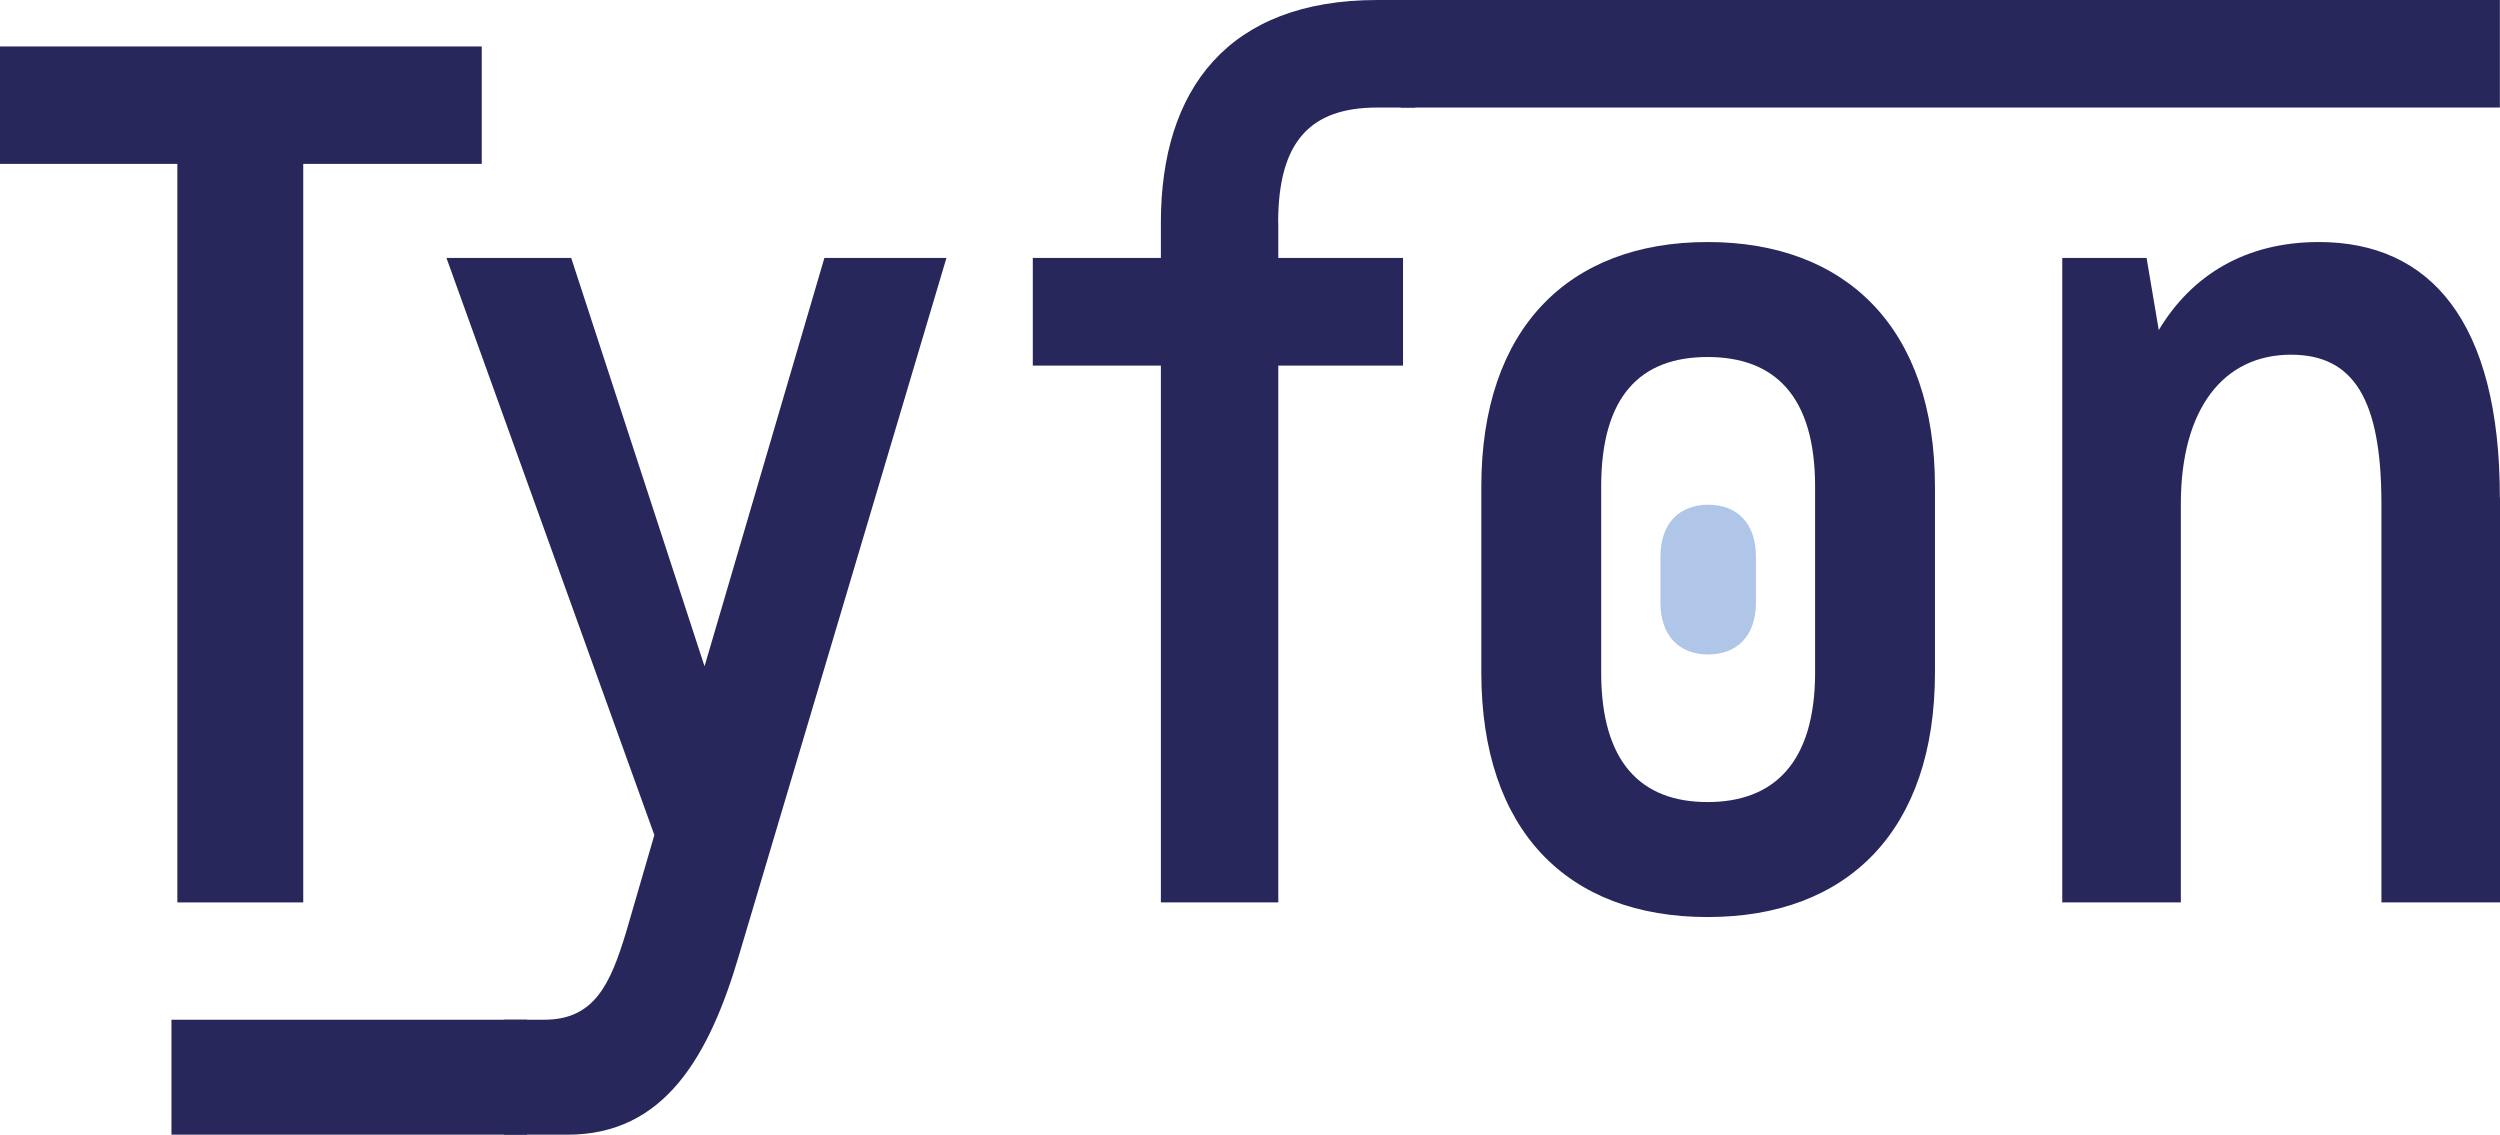 <?xml version="1.0" encoding="UTF-8"?>
<svg xmlns="http://www.w3.org/2000/svg" id="Calque_1" data-name="Calque 1" viewBox="0 0 194.81 88.42">
  <defs>
    <style>
      .cls-1 {
        fill: #27275c;
      }

      .cls-1, .cls-2 {
        stroke-width: 0px;
      }

      .cls-2 {
        fill: #b0c6e8;
      }
    </style>
  </defs>
  <g>
    <g>
      <path class="cls-2" d="M129.39,46.96v-3.59c0-2.61,1.49-4.04,3.72-4.04s3.72,1.42,3.72,4.04v3.59c0,2.61-1.49,4.04-3.72,4.04s-3.72-1.42-3.72-4.04ZM135.55,46.96v-3.59c0-1.93-.93-2.8-2.44-2.8s-2.44.87-2.44,2.8v3.59c0,1.93.93,2.8,2.44,2.8s2.44-.87,2.44-2.8Z"></path>
      <ellipse class="cls-2" cx="133.17" cy="45.16" rx="3.33" ry="5.06"></ellipse>
    </g>
    <g>
      <path class="cls-1" d="M37.54,12.77h-13.91v57.55h-9.81V12.77H0V3.62h37.54v9.15Z"></path>
      <path class="cls-1" d="M73.75,20.1l-16.1,54.12c-2.38,8.19-5.91,14.2-13.43,14.2h-4.95v-8.96h3.14c3.91,0,5.15-2.76,6.39-6.86l2.19-7.53-16.2-44.97h9.72l10.39,31.82,9.34-31.82h9.53Z"></path>
      <path class="cls-1" d="M99.61,17.34v2.76h9.72v8.39h-9.72v41.83h-9.15V28.49h-9.98v-8.39h9.98v-2.76c0-10.38,5.24-17.34,16.86-17.34h2.95v8.38h-2.95c-5.24,0-7.72,2.67-7.72,8.96Z"></path>
      <path class="cls-1" d="M115.43,52.4v-14.48c0-12.29,6.77-19.06,17.63-19.06s17.72,6.77,17.72,19.06v14.48c0,12.29-6.77,19.06-17.72,19.06s-17.63-6.77-17.63-19.06ZM141.44,52.4v-14.48c0-7.05-3.14-10.1-8.38-10.1s-8.29,3.05-8.29,10.1v14.48c0,7.05,3.14,10.1,8.29,10.1s8.38-3.05,8.38-10.1Z"></path>
      <path class="cls-1" d="M194.81,38.78v31.54h-9.24v-31.06c0-8.19-2.19-11.62-7.05-11.62-5.24,0-8.58,4.19-8.58,11.62v31.06h-9.24V20.1h6.57l.95,5.62c2.57-4.29,6.77-6.86,12.48-6.86,8.67,0,14.1,6.19,14.1,19.92Z"></path>
    </g>
  </g>
  <rect class="cls-1" x="109.16" y="0" width="85.64" height="8.38"></rect>
  <rect class="cls-1" x="13.36" y="79.46" width="27.7" height="8.96"></rect>
</svg>
